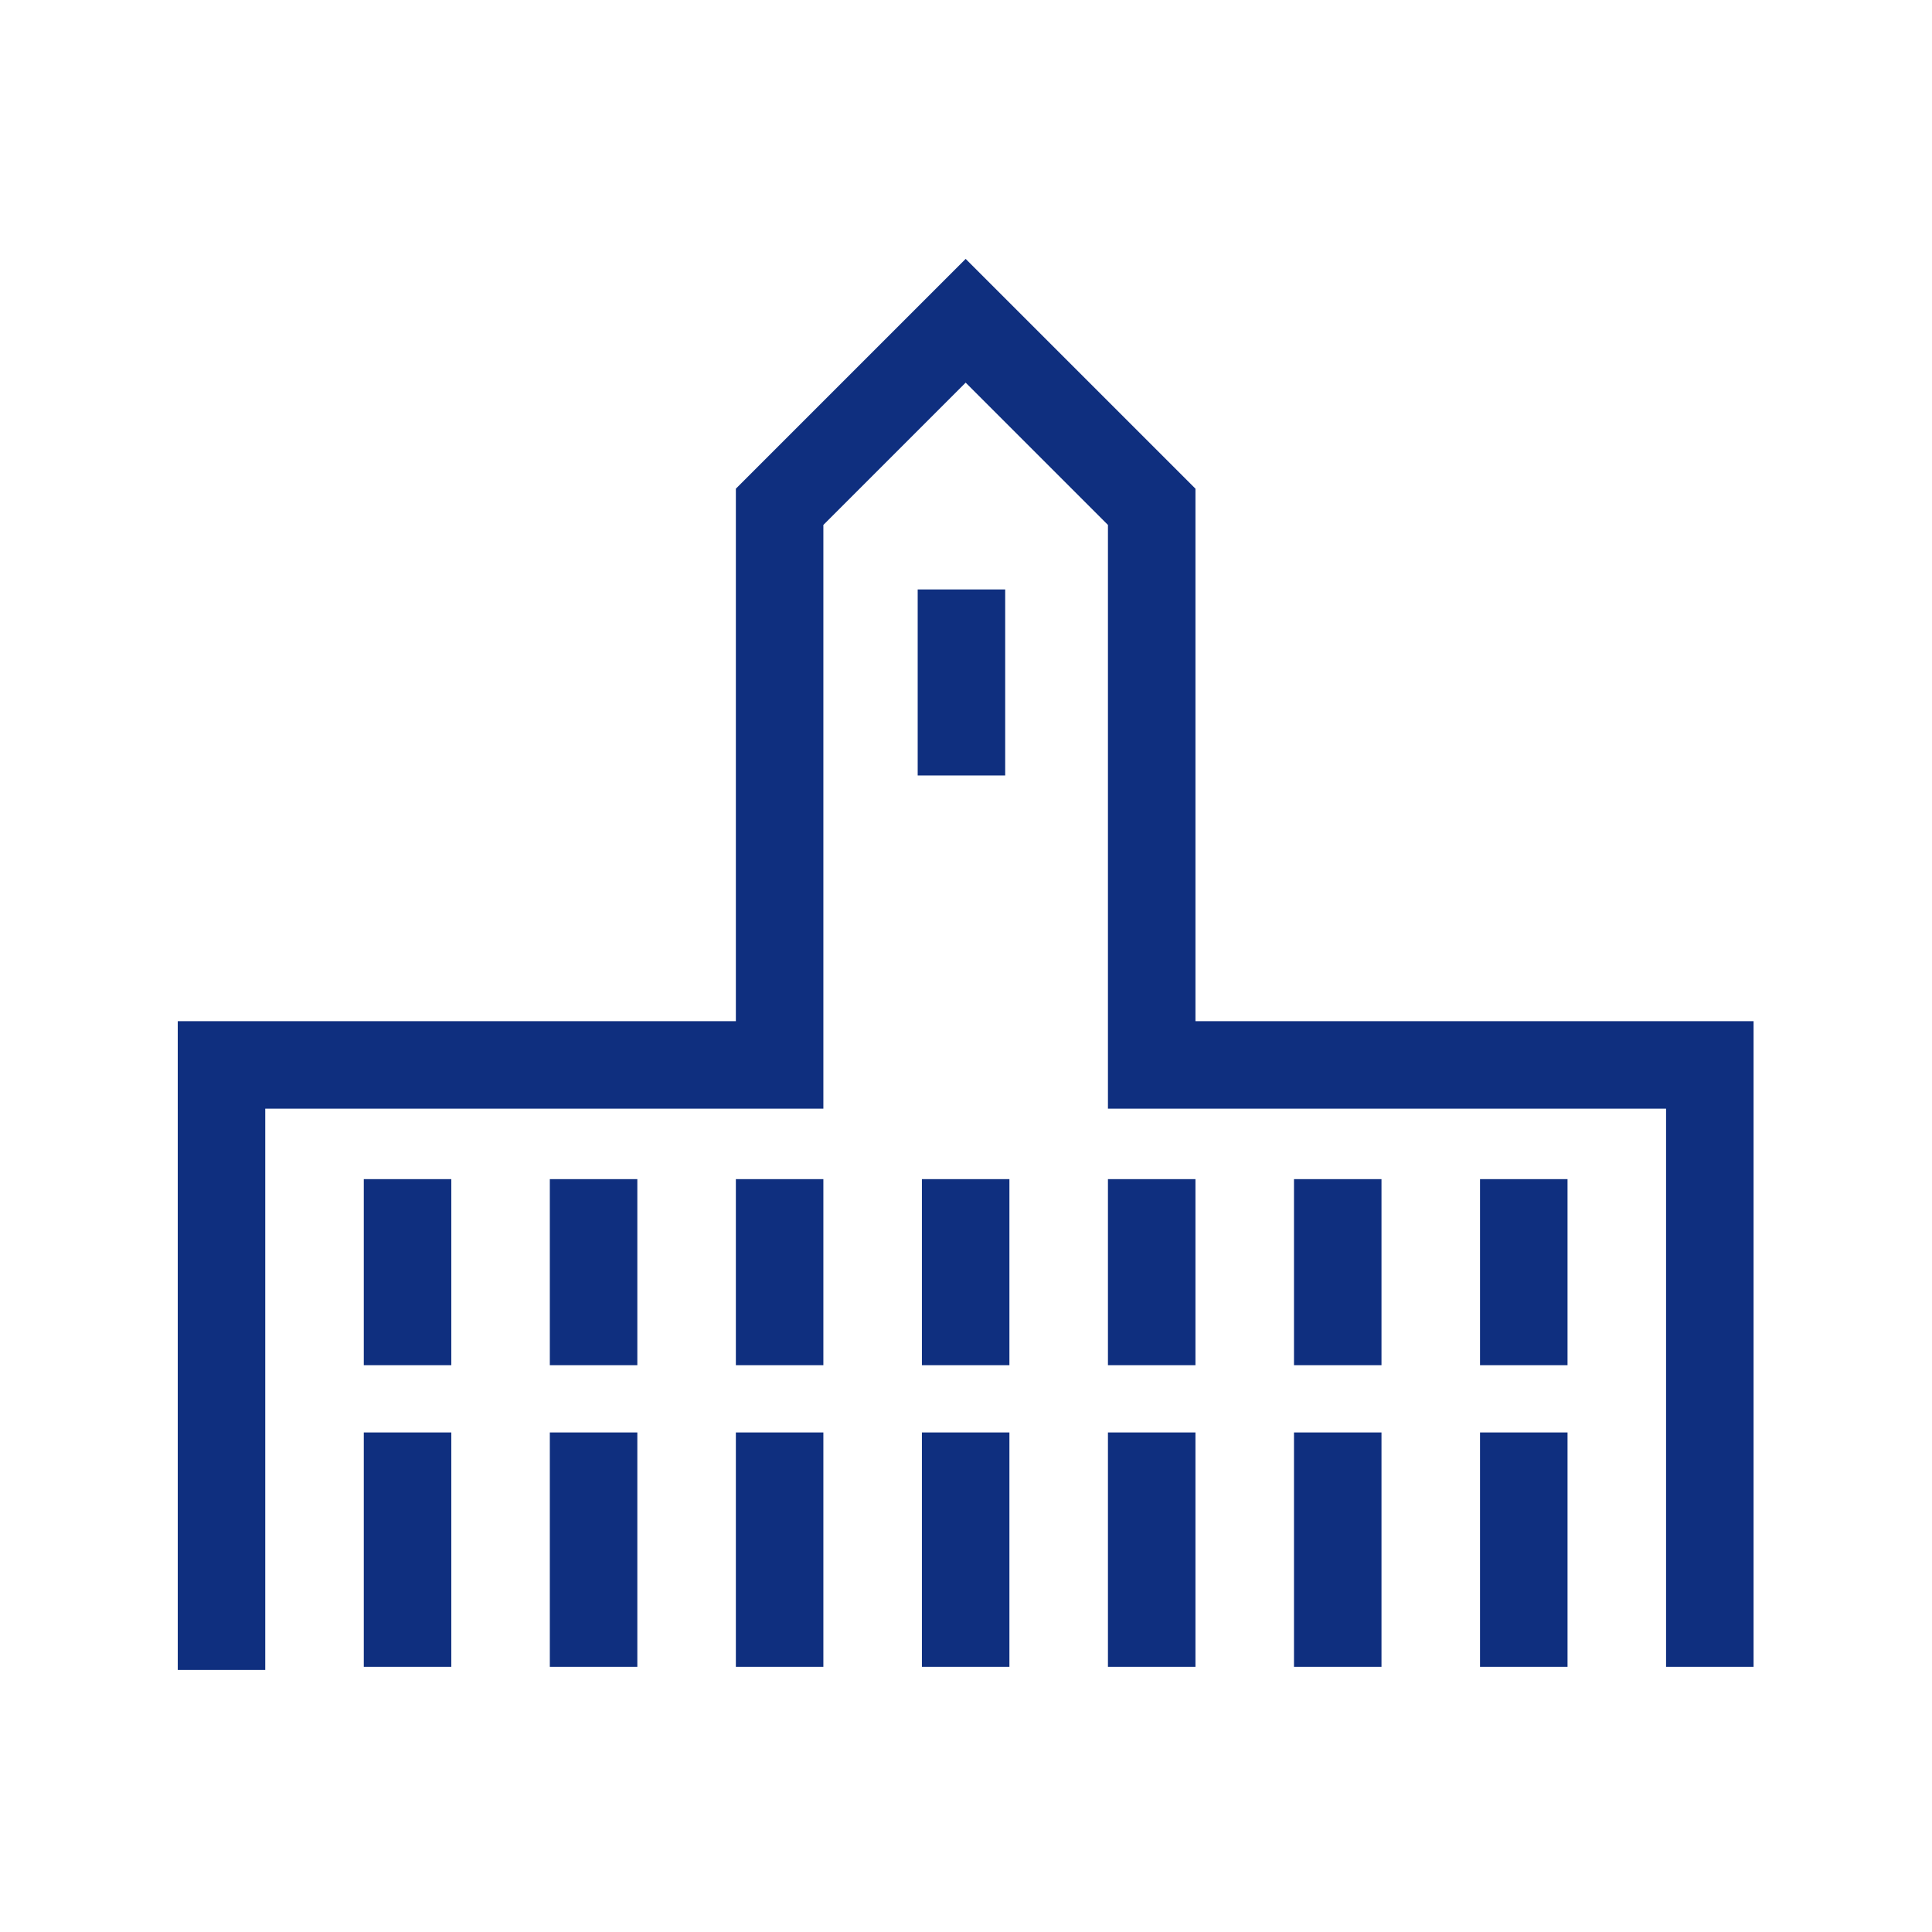 <svg xmlns="http://www.w3.org/2000/svg" width="500" height="500" viewBox="0 0 500 500">
    <g fill="none" fill-rule="evenodd">
        <g fill="#0F2F7F">
            <path d="M203.91 0l59.473 59.47V197.28h144.44v167.088h-22.648V219.926h-144.44V68.853L203.911 32.03l-36.823 36.823v151.073H22.647v145.249H.002V219.926H0v-22.647h144.441V59.47L203.911 0zm155.766 303.718v60.649h-22.647v-60.649h22.647zm-48.147 0v60.649h-22.647v-60.649h22.647zm-48.147 0v60.649h-22.647v-60.649h22.647zm-48.147 0v60.649h-22.647v-60.649h22.647zm-48.147 0v60.649H144.44v-60.649h22.647zm-48.147 0v60.649H96.294v-60.649h22.647zm-48.146 0v60.649H48.148v-60.649h22.647zm288.88-65.552v48.147H337.03v-48.147h22.647zm-48.146 0v48.147h-22.647v-48.147h22.647zm-48.147 0v48.147h-22.647v-48.147h22.647zm-48.147 0v48.147h-22.647v-48.147h22.647zm-48.147 0v48.147H144.44v-48.147h22.647zm-48.147 0v48.147H96.294v-48.147h22.647zm-48.146 0v48.147H48.148v-48.147h22.647zm143.348-152.62v48.147h-22.647V85.546h22.647z" transform="translate(46 67)"/>
        </g>
    </g>
</svg>
